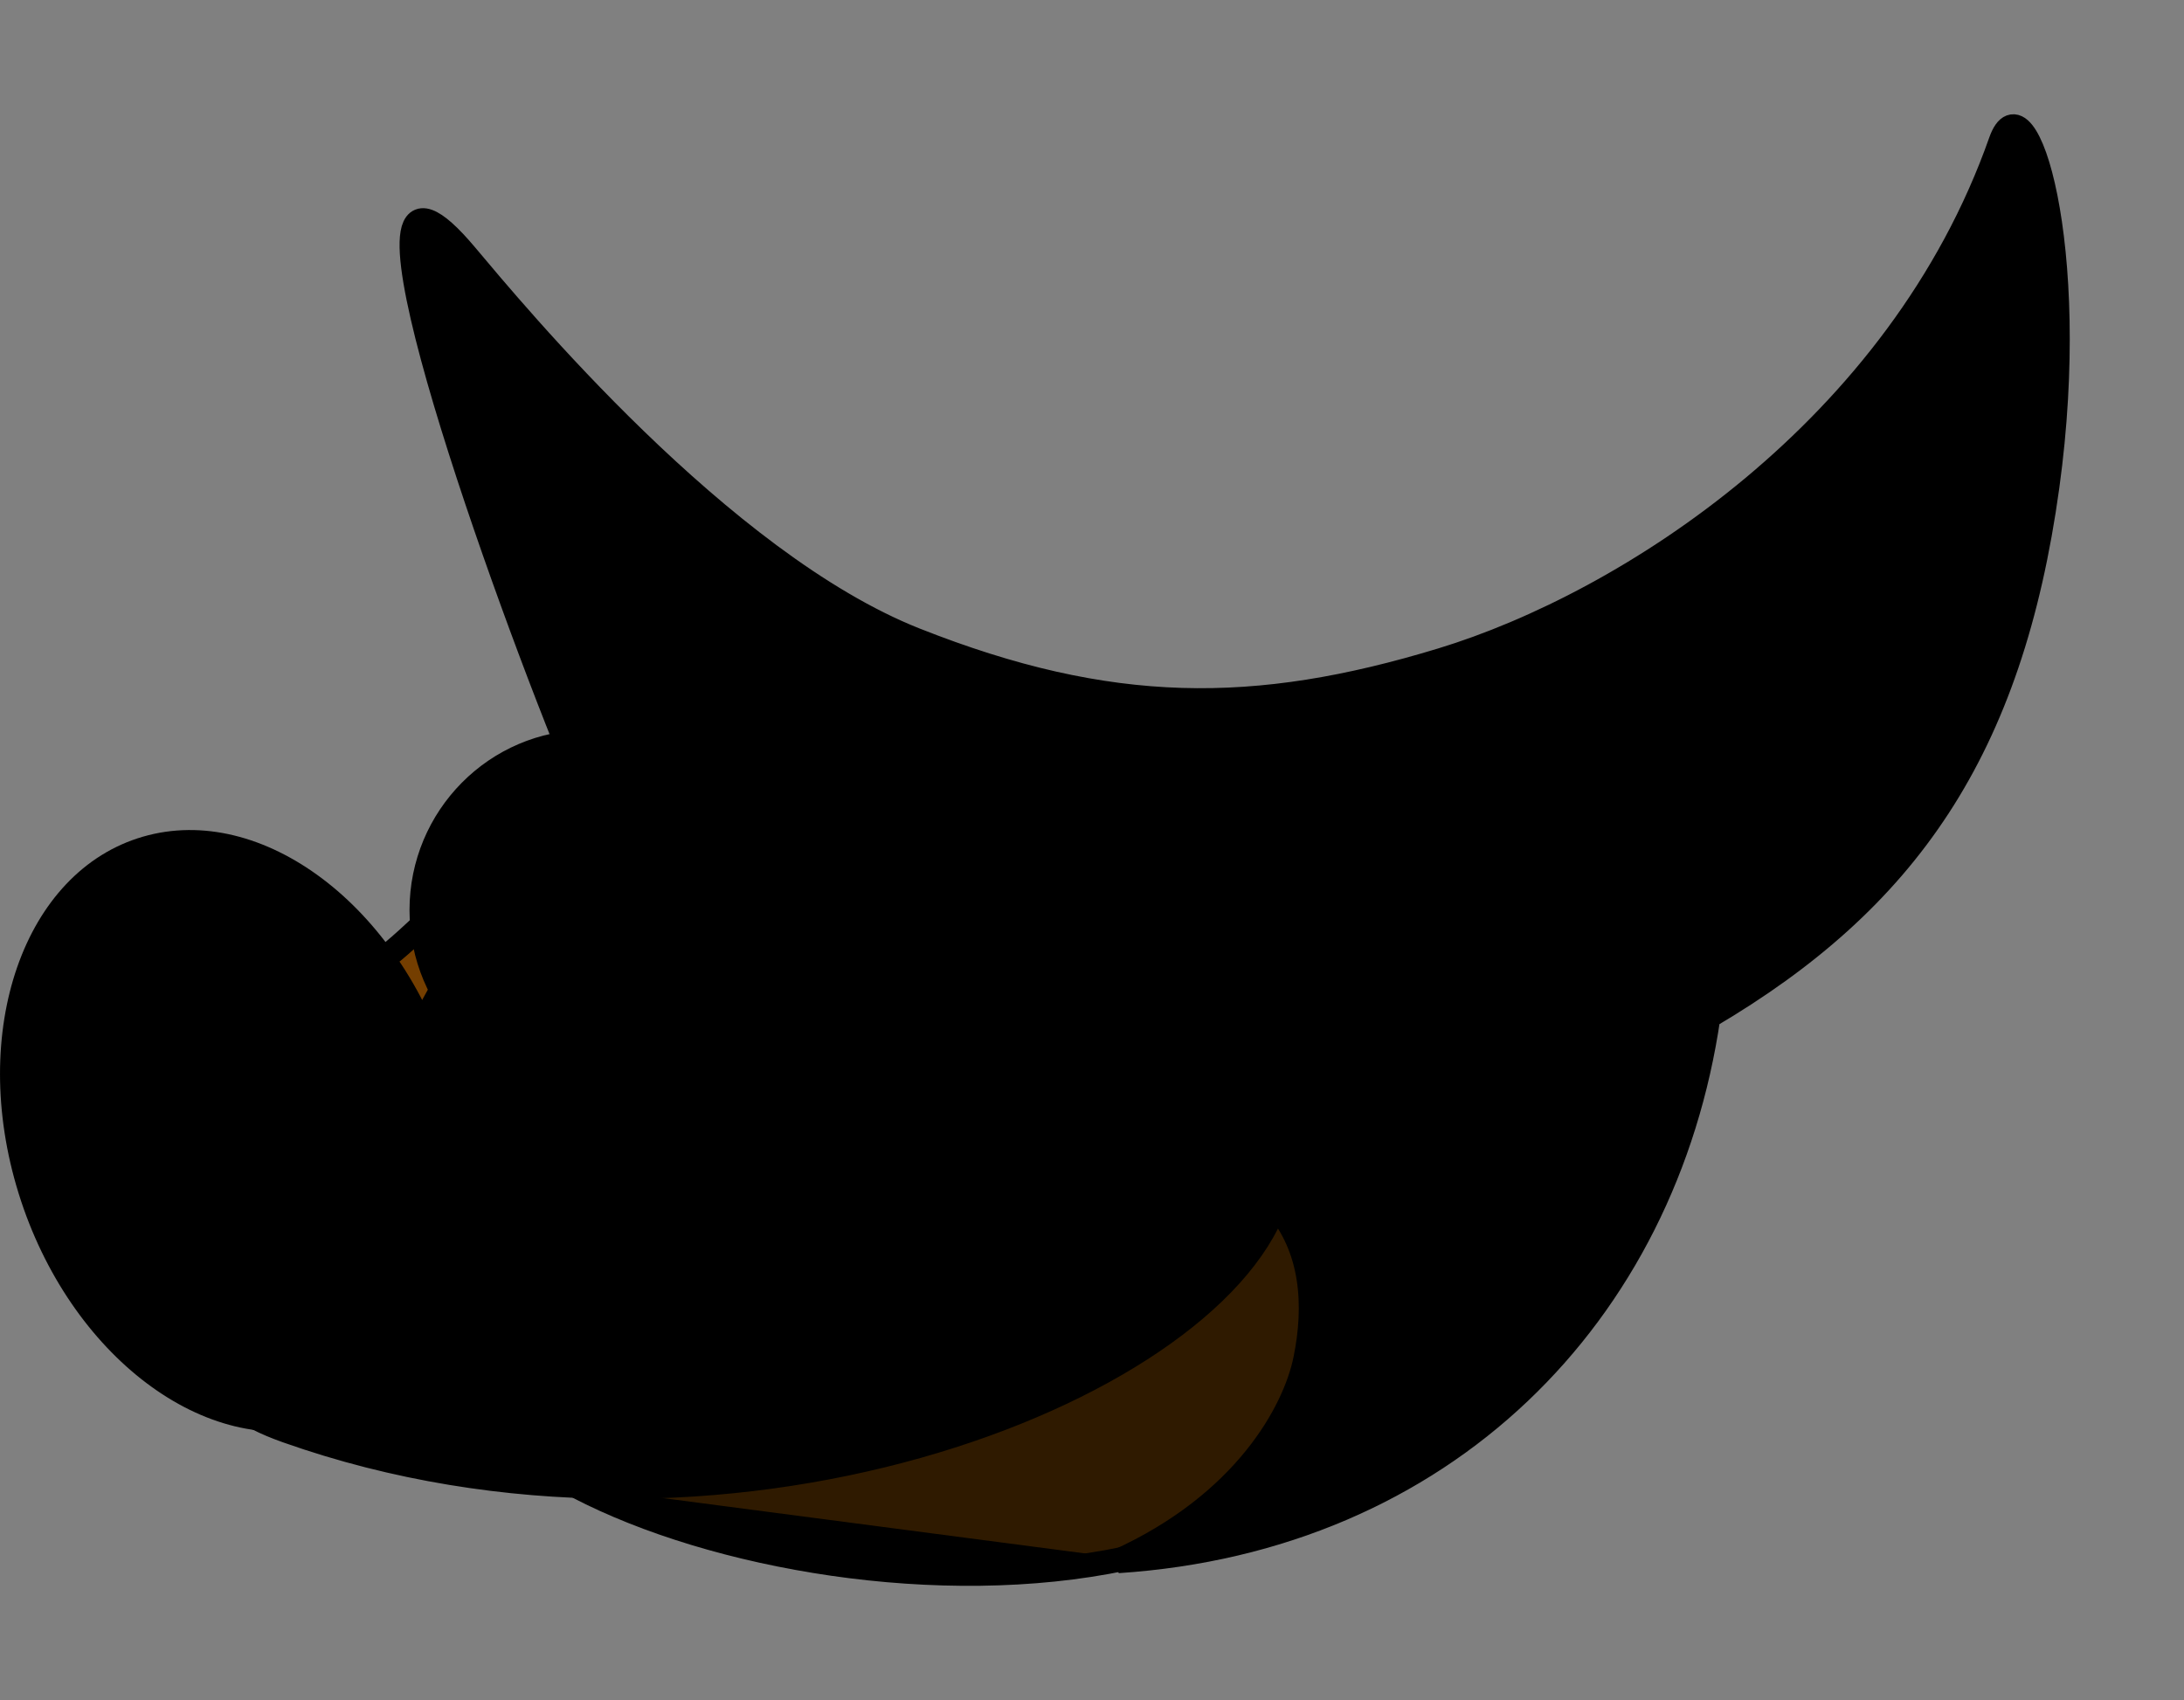 <?xml version="1.0" standalone="yes"?>
<svg width="77.076" height="59.999">
<rect width="100%" height="100%" fill="#808080" stroke="none"/>
<g>
<g>
<path style="fill:#743e00" d="M 39.452 55.095C 43.919 53.07 45.684 49.841 46.066 47.979C 46.456 46.078 46.337 44.049 45.005 42.514C 42.498 49.41 24.256 56.308 8.863 50.016C 16.393 49.131 17.794 39.197 12.775 34.27C 13.704 34.046 15.871 31.542 16.447 31.355C 18.412 30.589 19.706 29.999 21.317 29.374C 19.03 24.515 10.863 2.372 16.438 9C 18.134 11.016 25.441 19.861 32.3 22.577C 39.16 25.292 44.306 25.292 50.88 23.291C 57.453 21.29 67.029 15.145 70.603 4.998C 71.457 2.568 73.433 8.623 72.254 17.165C 70.972 26.472 67.287 31.769 60.292 35.882C 58.758 46.402 50.965 54.335 39.452 55.095L 39.452 55.095z"/>
</g>
<g>
<path style="fill:#2f1a00" d="M 72.353 7.915C 72.683 10.196 72.767 13.445 72.254 17.165C 70.972 26.472 67.287 31.769 60.292 35.882C 59.114 43.96 54.246 50.512 46.837 53.463C 55.961 45.205 56.248 38.861 56.834 33.497C 64.061 30.779 71.395 20.947 72.353 7.915L 72.353 7.915z"/>
<path style="fill:#2f1a00" d="M 20.401 52.478C 25.198 54.972 33.163 56.376 39.687 55.006C 44.154 52.981 45.684 49.841 46.066 47.979C 46.456 46.078 46.337 44.049 45.005 42.514C 43.117 47.707 32.224 52.908 20.401 52.478L 20.401 52.478z"/>
</g>
<g>
<path style="fill:#ffffff" d="M 14.877 32.119C 14.877 28.843 17.512 26.183 20.759 26.183C 24.007 26.183 26.642 28.843 26.642 32.119C 26.642 35.395 24.007 38.054 20.759 38.054C 17.512 38.054 14.877 35.395 14.877 32.119L 14.877 32.119z"/>
<path style="fill:#ffffff" d="M 41.004 33.473C 41.004 37.685 37.679 41.105 33.584 41.105C 29.488 41.105 26.163 37.685 26.163 33.473C 26.163 29.26 29.488 25.841 33.584 25.841C 37.679 25.841 41.004 29.26 41.004 33.473L 41.004 33.473z"/>
<path style="stroke:#ffffff; stroke-width:0.567; fill:#ffffff" d="M 7.592 36.43C 6.873 38.113 5.386 39.092 4.272 38.616C 3.158 38.141 2.837 36.389 3.556 34.706C 4.275 33.023 5.762 32.044 6.876 32.52C 7.99 32.995 8.311 34.747 7.592 36.43L 7.592 36.43z"/>
</g>
<g>
<path style="fill:#000000" d="M 15.886 37.7C 17.668 43.431 15.703 49.073 11.499 50.292C 7.298 51.512 2.44 47.851 0.658 42.12C -1.124 36.389 0.841 30.747 5.044 29.528C 9.246 28.308 14.104 31.969 15.886 37.7L 15.886 37.7zM 7.592 36.43C 6.873 38.113 5.386 39.092 4.272 38.616C 3.158 38.141 2.837 36.389 3.556 34.706C 4.275 33.023 5.762 32.044 6.876 32.52C 7.99 32.995 8.311 34.747 7.592 36.43L 7.592 36.43z"/>
<path style="fill:#000000" d="M 24.788 33.464C 24.788 35.139 23.506 36.499 21.927 36.499C 20.349 36.499 19.067 35.139 19.067 33.464C 19.067 31.789 20.349 30.429 21.927 30.429C 23.506 30.429 24.788 31.789 24.788 33.464L 24.788 33.464zM 20.119 32.368C 20.119 31.775 20.599 31.294 21.192 31.294C 21.785 31.294 22.267 31.775 22.267 32.368C 22.267 32.961 21.785 33.442 21.192 33.442C 20.599 33.442 20.119 32.961 20.119 32.368L 20.119 32.368z"/>
<path style="fill:#000000" d="M 38.99 35.457C 38.99 37.639 37.316 39.409 35.252 39.409C 33.188 39.409 31.512 37.639 31.512 35.457C 31.512 33.275 33.188 31.505 35.252 31.505C 37.316 31.505 38.99 33.275 38.99 35.457L 38.99 35.457zM 32.584 34.185C 32.584 33.307 33.297 32.595 34.175 32.595C 35.053 32.595 35.764 33.307 35.764 34.185C 35.764 35.063 35.053 35.775 34.175 35.775C 33.297 35.775 32.584 35.063 32.584 34.185L 32.584 34.185z"/>
</g>
<g>
<path style="stroke:#000000; stroke-width:0.85" d="M 19.948 26.151C 16.878 18.486 11.704 3.372 16.438 9C 18.134 11.016 25.441 19.861 32.3 22.577C 39.16 25.292 44.306 25.292 50.88 23.291C 57.453 21.29 67.029 15.145 70.603 4.998C 71.457 2.568 73.433 8.623 72.254 17.165C 70.972 26.472 67.287 31.769 60.292 35.882C 58.758 46.402 50.965 54.335 39.452 55.095C 43.919 53.07 45.684 49.841 46.066 47.979C 46.456 46.078 46.337 44.049 45.005 42.514C 42.568 49.221 25.377 55.893 10.134 50.504C 8.501 49.926 7.876 49.34 7.689 48.34"/>
<path style="stroke:#000000; stroke-width:0.85" d="M 20.401 52.478C 25.198 54.972 33.163 56.376 39.687 55.006"/>
<path style="stroke:#000000; stroke-width:0.85" d="M 41.004 33.473C 41.004 37.685 37.679 41.105 33.584 41.105C 29.488 41.105 26.163 37.685 26.163 33.473C 26.163 29.26 29.488 25.841 33.584 25.841C 37.679 25.841 41.004 29.26 41.004 33.473L 41.004 33.473z"/>
<path style="stroke:#000000; stroke-width:0.85" d="M 26.191 34.404C 25.302 36.547 23.204 38.055 20.759 38.055C 17.512 38.055 14.877 35.395 14.877 32.119C 14.877 28.843 17.512 26.183 20.759 26.183C 23.639 26.183 26.037 28.274 26.544 31.032"/>
<path style="stroke:#000000; stroke-width:0.85; stroke-linecap:round" d="M 13.867 33.579C 14.188 33.312 14.527 33 14.855 32.694"/>
</g>
</g>
</svg>